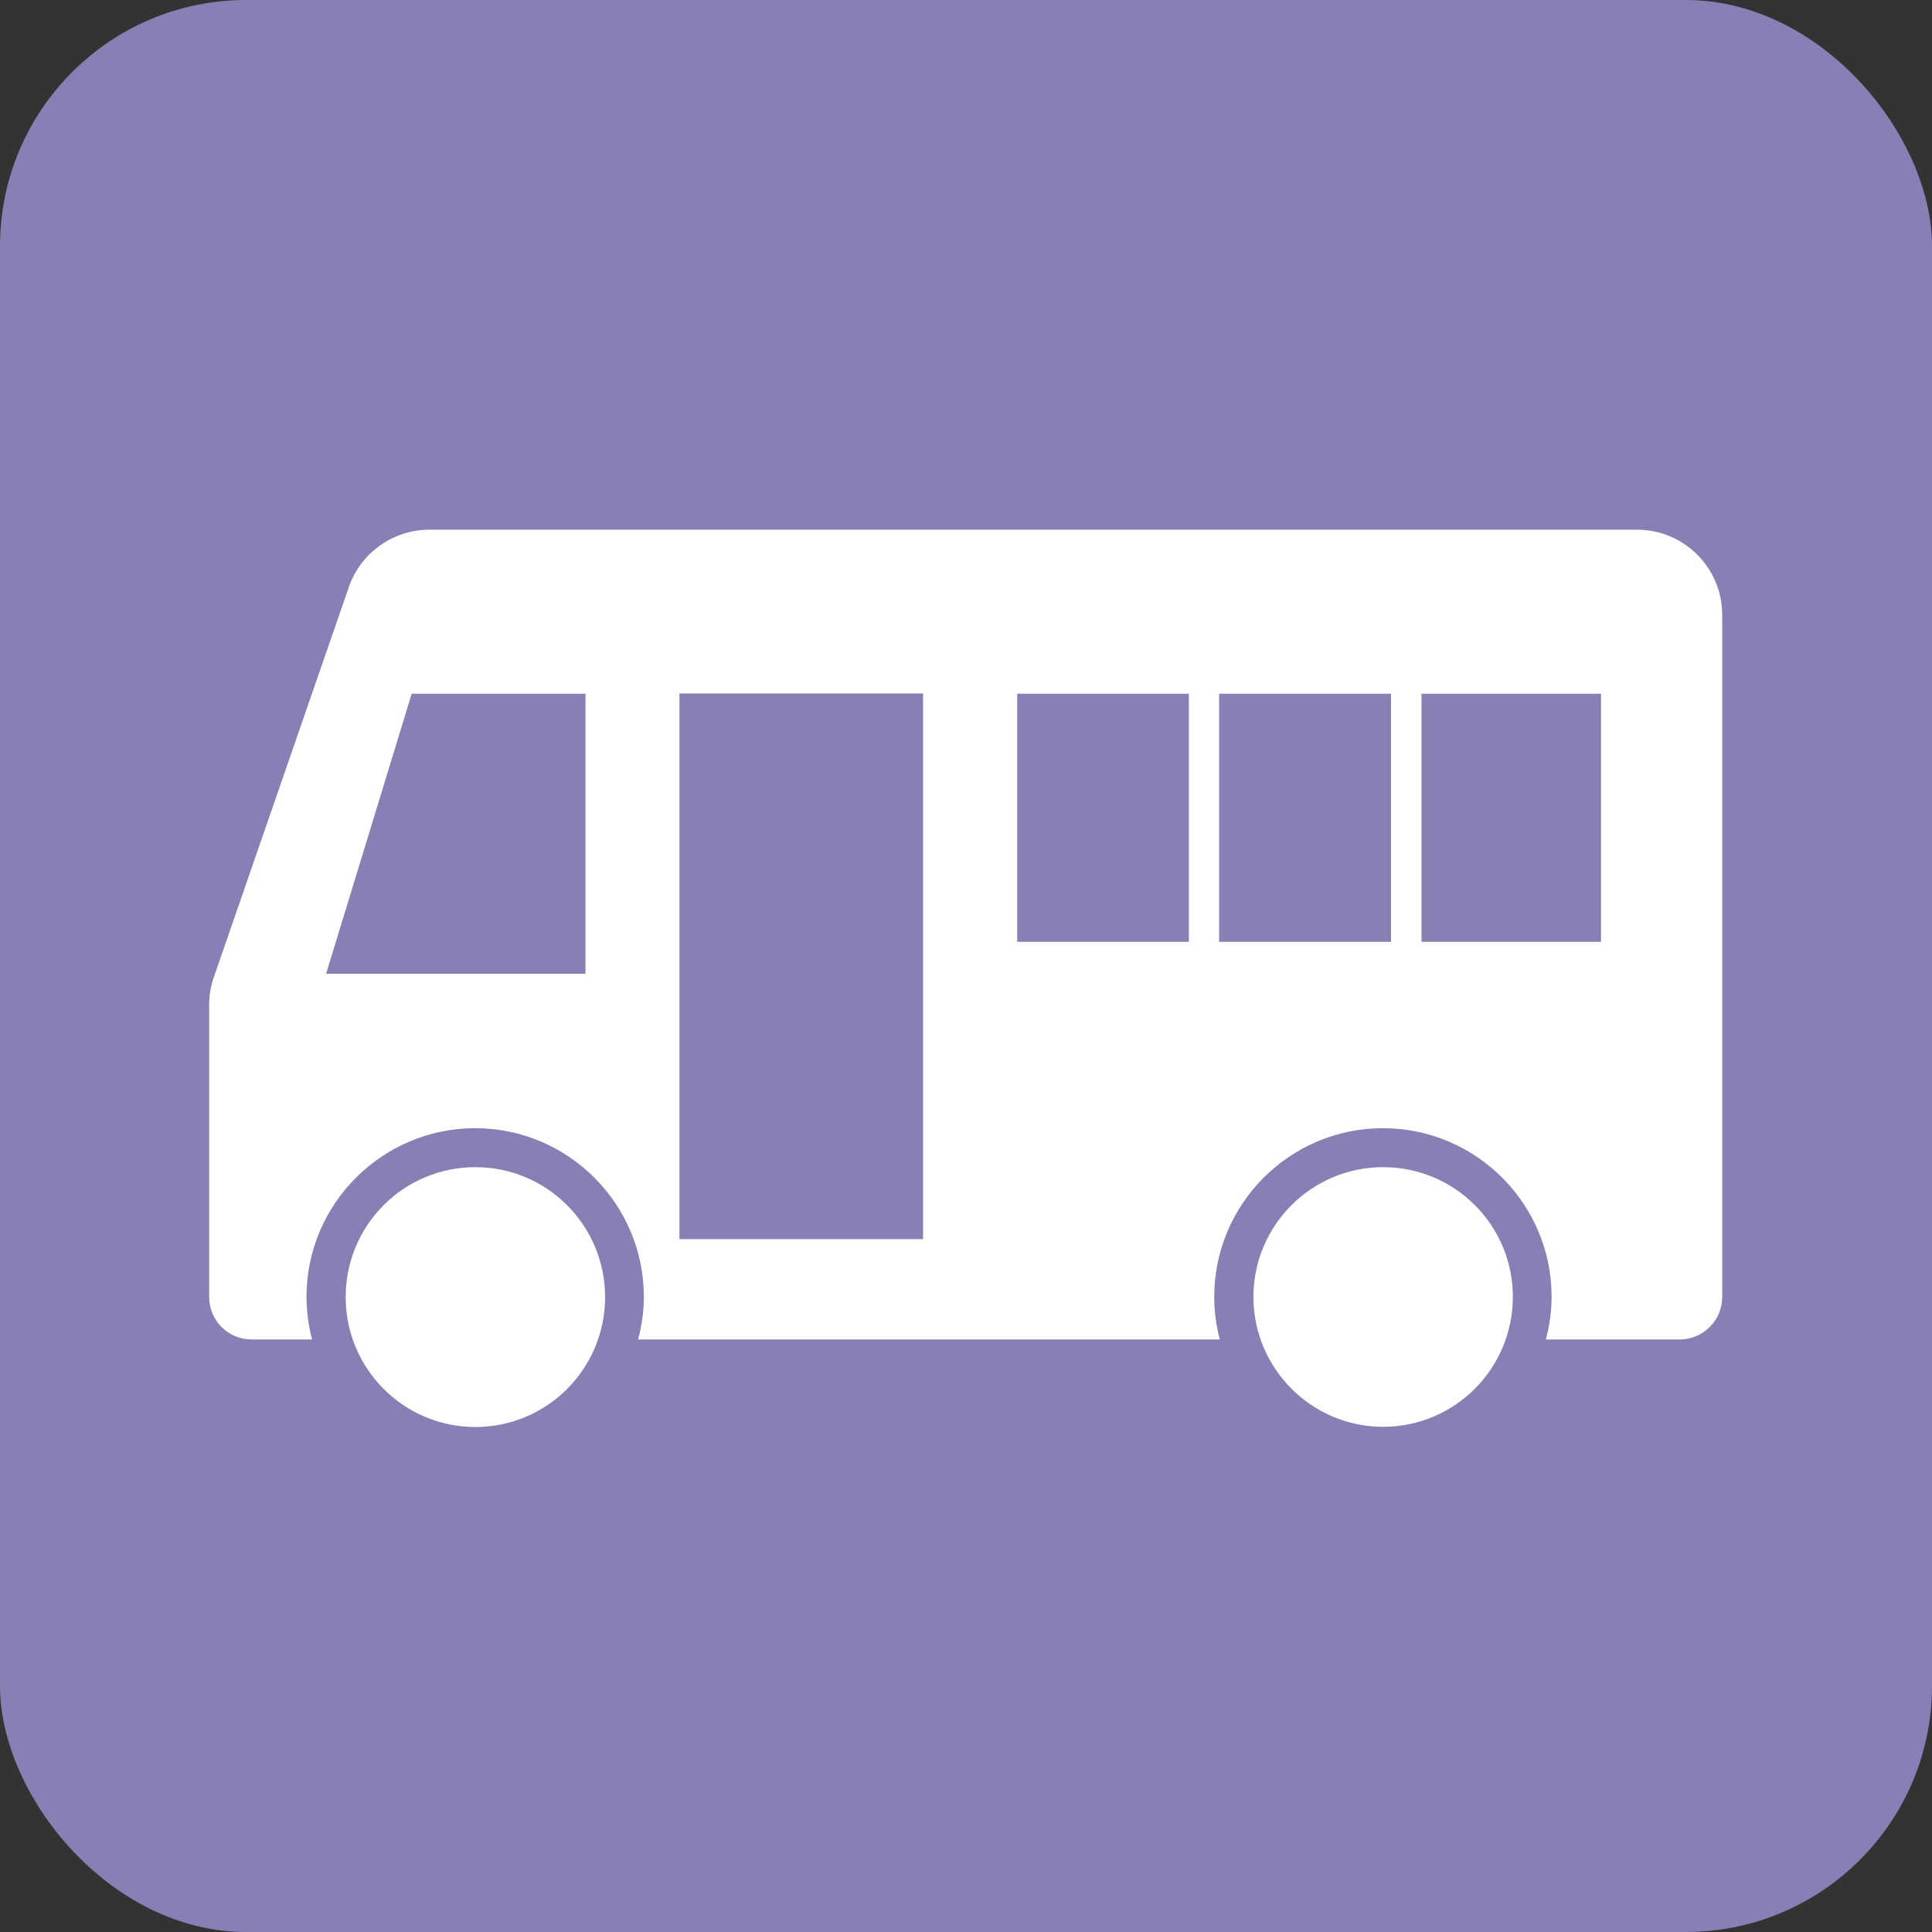 <?xml version="1.0" encoding="UTF-8"?>
<svg id="_レイヤー_2" data-name="レイヤー 2" xmlns="http://www.w3.org/2000/svg" viewBox="0 0 90.71 90.71">
  <rect x="0" y="0" width="90.71" height="90.71" fill="#333333" stroke="none"/>
  <g id="_レイヤー_1-2" data-name="レイヤー 1">
    <rect width="90.71" height="90.71" rx="11.56" ry="11.56" style="fill: #8880b5;"/>
    <g>
      <path d="M22.32,54.8c-3.37,0-6.09,2.73-6.09,6.1s2.73,6.1,6.09,6.1,6.09-2.73,6.09-6.1-2.73-6.1-6.09-6.1Z" style="fill: #fff;"/>
      <path d="M64.94,54.8c-3.36,0-6.09,2.73-6.09,6.09s2.73,6.1,6.09,6.1,6.09-2.73,6.09-6.1-2.73-6.09-6.09-6.09Z" style="fill: #fff;"/>
      <path d="M76.88,24.87H20.16c-1.7,0-3.22,1.08-3.78,2.69l-6.34,18.32c-.15.42-.22.86-.22,1.31v13.7c0,1.11.89,2,2,2h2.83c-.16-.64-.26-1.31-.26-2,0-4.37,3.56-7.92,7.92-7.92s7.92,3.55,7.92,7.92c0,.69-.1,1.36-.27,2h27.31c-.17-.64-.26-1.31-.26-2,0-4.37,3.55-7.92,7.92-7.92s7.92,3.55,7.92,7.92c0,.69-.1,1.36-.27,2h6.28c1.11,0,2-.9,2-2V28.87c0-2.21-1.79-4-4-4ZM27.49,45.72h-12.18l4.02-13.15h8.16v13.15ZM43.34,58.18h-11.44v-25.62h11.44v25.62ZM55.82,44.22h-8.06v-11.65h8.06v11.65ZM65.31,44.22h-8.07v-11.65h8.07v11.65ZM75.17,44.22h-8.43v-11.65h8.43v11.65Z" style="fill: #fff;"/>
    </g>
  </g>
</svg>
